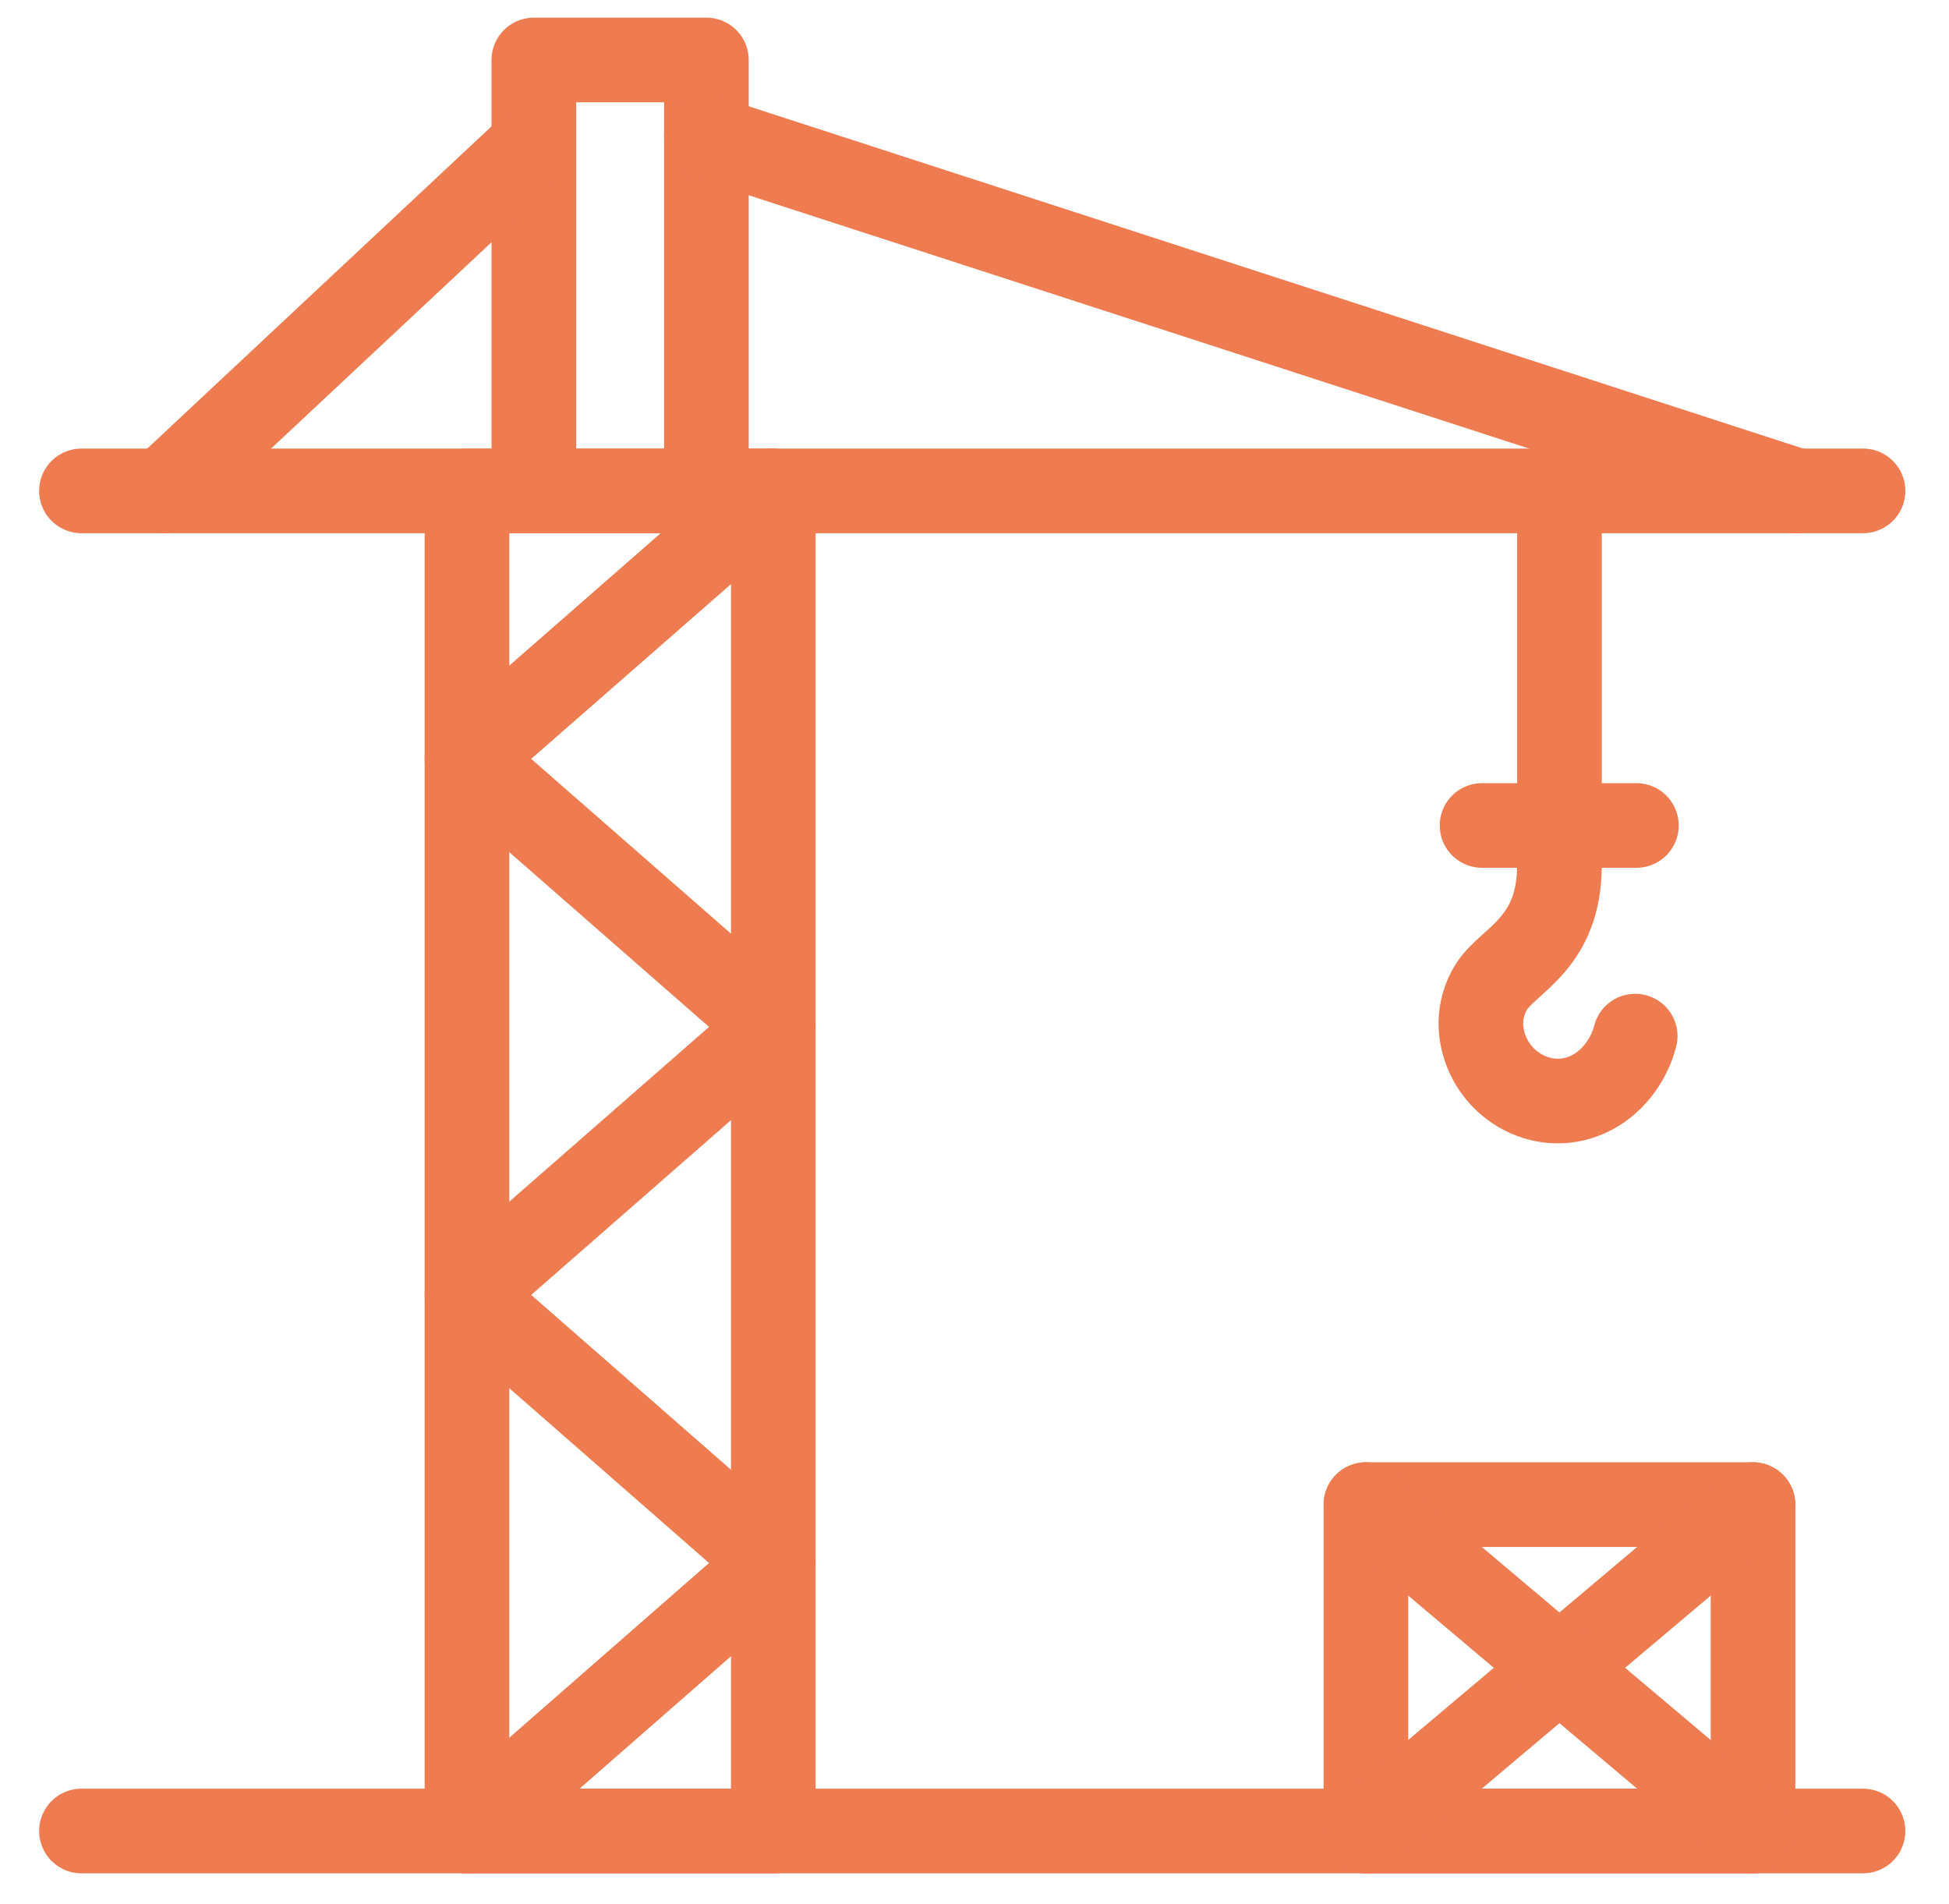 <svg width="43" height="42" viewBox="0 0 43 42" fill="none" xmlns="http://www.w3.org/2000/svg">
<path d="M11.778 10.829V1.323H15.585V10.829" stroke="#EF7B51" stroke-width="1.867" stroke-miterlimit="10" stroke-linecap="round" stroke-linejoin="round"/>
<path d="M30.136 33.192H38.676V40.392H30.136V33.192Z" stroke="#EF7B51" stroke-width="1.867" stroke-miterlimit="10" stroke-linecap="round" stroke-linejoin="round"/>
<path d="M3.617 10.829L11.778 3.192" stroke="#EF7B51" stroke-width="1.867" stroke-miterlimit="10" stroke-linecap="round" stroke-linejoin="round"/>
<path d="M15.585 3.023L39.635 10.829" stroke="#EF7B51" stroke-width="1.867" stroke-miterlimit="10" stroke-linecap="round" stroke-linejoin="round"/>
<path d="M34.406 11.021V19.091" stroke="#EF7B51" stroke-width="1.867" stroke-miterlimit="10" stroke-linecap="round" stroke-linejoin="round"/>
<path d="M36.077 22.857C35.936 23.404 35.554 23.909 35.034 24.144C34.008 24.608 32.852 23.905 32.689 22.809C32.634 22.437 32.714 22.06 32.921 21.745C33.305 21.165 34.405 20.805 34.405 19.09" stroke="#EF7B51" stroke-width="1.867" stroke-miterlimit="10" stroke-linecap="round" stroke-linejoin="round"/>
<path d="M17.061 10.829L10.302 16.741L17.061 22.654L10.302 28.566L17.061 34.48L10.302 40.392" stroke="#EF7B51" stroke-width="1.867" stroke-miterlimit="10" stroke-linecap="round" stroke-linejoin="round"/>
<path d="M17.061 10.83H10.303V40.392H17.061V10.83Z" stroke="#EF7B51" stroke-width="1.867" stroke-miterlimit="10" stroke-linecap="round" stroke-linejoin="round"/>
<path d="M1.797 10.829H41.103" stroke="#EF7B51" stroke-width="1.867" stroke-miterlimit="10" stroke-linecap="round" stroke-linejoin="round"/>
<path d="M1.797 40.392H41.103" stroke="#EF7B51" stroke-width="1.867" stroke-miterlimit="10" stroke-linecap="round" stroke-linejoin="round"/>
<path d="M32.698 18.21H36.103" stroke="#EF7B51" stroke-width="1.867" stroke-miterlimit="10" stroke-linecap="round" stroke-linejoin="round"/>
<path d="M30.136 40.392L38.675 33.192" stroke="#EF7B51" stroke-width="1.867" stroke-miterlimit="10" stroke-linecap="round" stroke-linejoin="round"/>
<path d="M30.136 33.192L38.675 40.392" stroke="#EF7B51" stroke-width="1.867" stroke-miterlimit="10" stroke-linecap="round" stroke-linejoin="round"/>
</svg>

